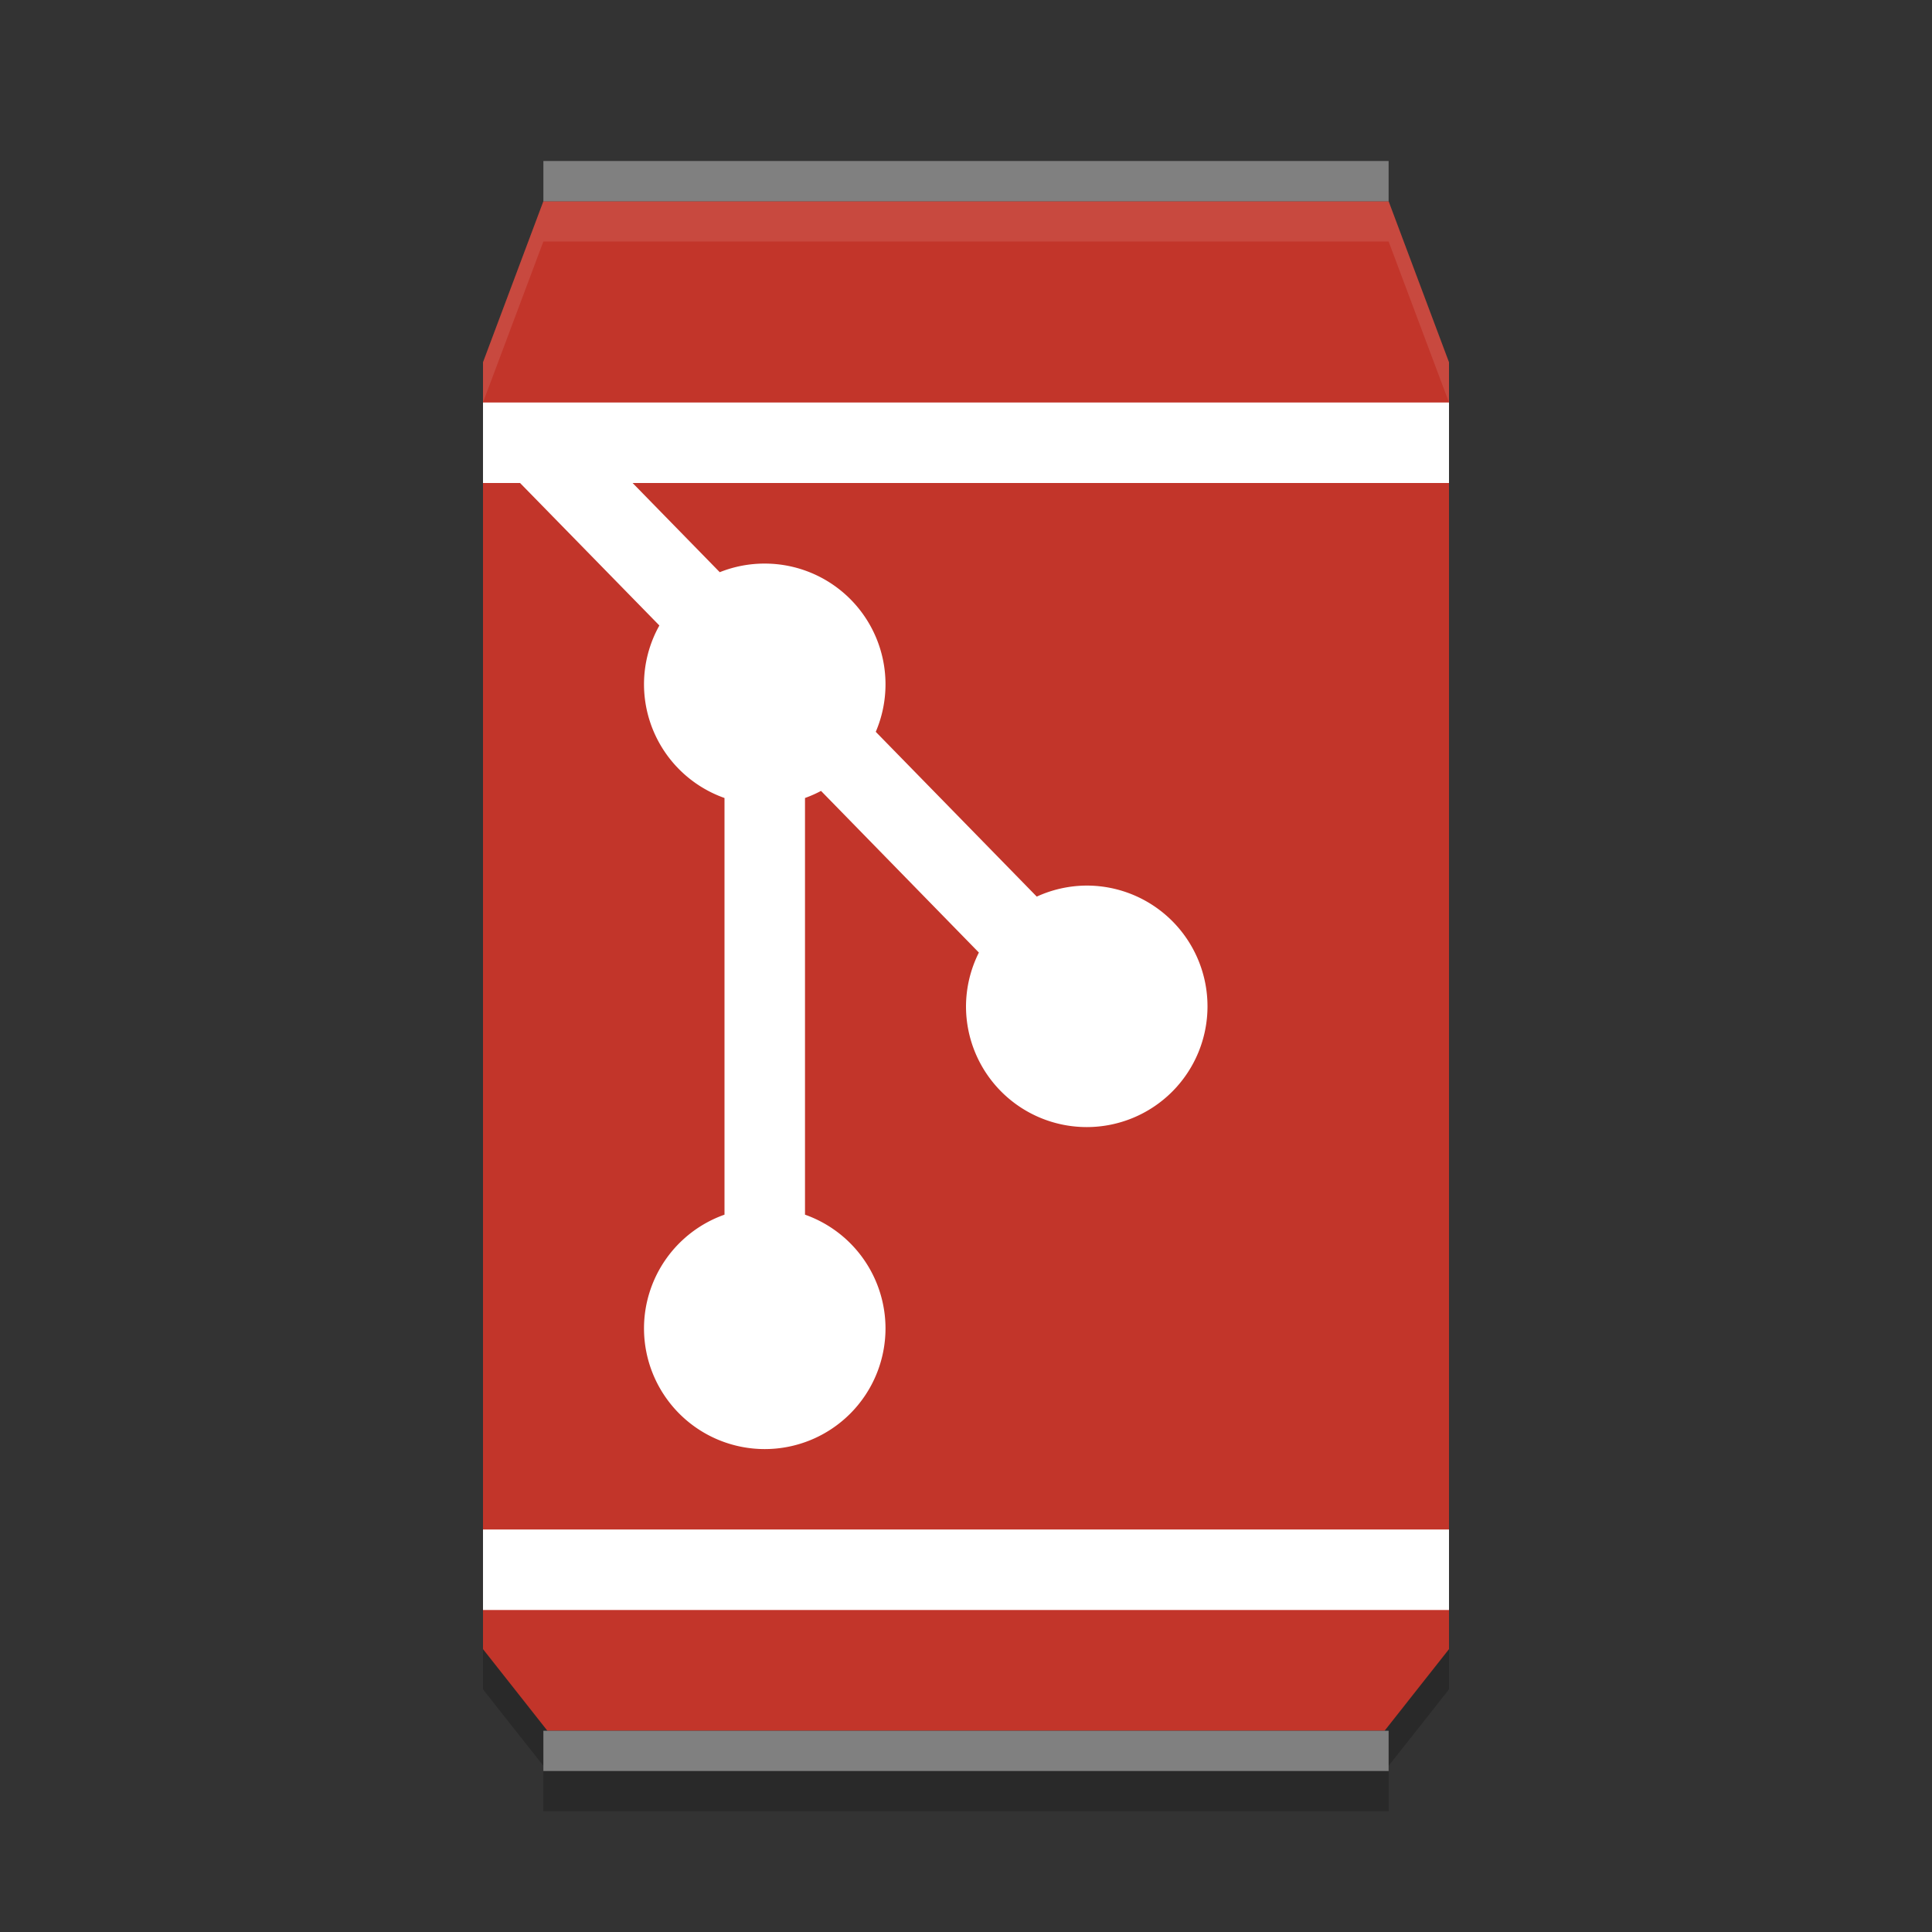 <?xml version="1.0" encoding="UTF-8" standalone="no"?>
<svg xmlns="http://www.w3.org/2000/svg" height="24" viewBox="0 0 24 24" width="24" version="1.1">
 <rect x="0" y="0" width="24" height="24" fill="#333333" stroke="none"/>
 <g transform="translate(1,1)">
  <path opacity=".2" d="m5.75 2-0.75 2v15.986l0.801 1.014h-0.051v0.5h10.5v-0.5h-0.051l0.801-1.014v-15.986l-0.75-2h-10.5z"/>
  <path fill="#c2352a" d="m5.75 1.5h10.5l0.75 2v15.986l-0.8 1.014h-10.4l-0.8-1.014v-15.986z"/>
  <path fill="#808080" d="m5.75 1h10.5v0.5h-10.5z"/>
  <path fill="#fff" d="m5 4h12v1h-12z"/>
  <path fill="#808080" d="m5.75 20.5h10.5v0.5h-10.5z"/>
  <path fill="#fff" d="m5 18h12v1h-12z"/>
  <path opacity=".1" fill="#fff" d="m5.75 1.5-0.75 2v0.5l0.75-2h10.5l0.75 2v-0.5l-0.75-2h-10.5z"/>
  <path d="m6.107 4.231-0.717 0.697 1.801 1.842a1.5 1.5 0 0 0 -0.191 0.731 1.5 1.5 0 0 0 1 1.412v5.176a1.5 1.5 0 0 0 -1 1.412 1.5 1.5 0 0 0 1.5 1.5 1.5 1.5 0 0 0 1.5 -1.5 1.5 1.5 0 0 0 -1 -1.412v-5.176a1.5 1.5 0 0 0 0.199 -0.088l1.961 2.008a1.5 1.5 0 0 0 -0.16 0.668 1.5 1.5 0 0 0 1.5 1.5 1.5 1.5 0 0 0 1.5 -1.5 1.5 1.5 0 0 0 -1.5 -1.5 1.5 1.5 0 0 0 -0.621 0.137l-2-2.047a1.5 1.5 0 0 0 0.121 -0.59 1.5 1.5 0 0 0 -1.5 -1.5 1.5 1.5 0 0 0 -0.559 0.107l-1.834-1.877z" fill="#fff"/>
 </g>
</svg>
